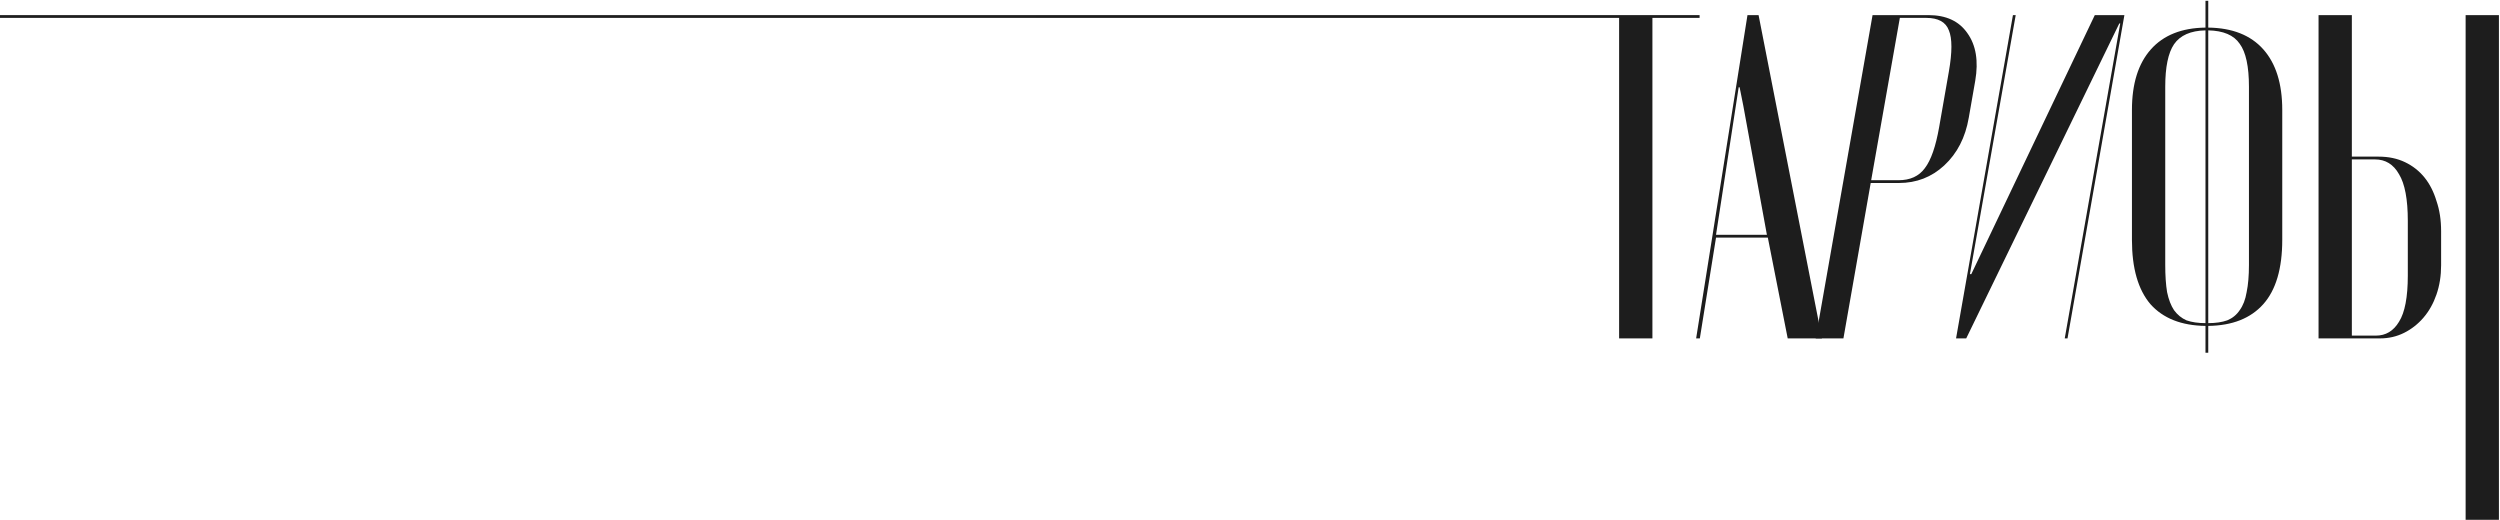 <?xml version="1.0" encoding="UTF-8"?> <svg xmlns="http://www.w3.org/2000/svg" width="731" height="152" viewBox="0 0 731 152" fill="none"> <path d="M496.96 5.23H483.166V98.946H473.429V5.23H-26.773V4.418H496.96V5.23Z" fill="url(#paint0_linear_124_8141)"></path> <path d="M510.961 4.418H514.207L532.733 98.946H522.726L516.911 69.465H501.765L497.032 98.946H495.95L510.961 4.418ZM501.765 68.654H516.641L509.744 30.924L508.662 25.515H508.391L501.765 68.654Z" fill="url(#paint1_linear_124_8141)"></path> <path d="M563.899 4.418C569.038 4.418 572.825 6.176 575.259 9.692C577.783 13.208 578.55 17.851 577.558 23.621L575.665 34.44C574.673 40.21 572.284 44.853 568.497 48.369C564.801 51.795 560.383 53.508 555.245 53.508H546.995L539.017 98.946H530.903L547.536 4.418H563.899ZM569.85 20.917C570.841 15.237 570.841 11.225 569.85 8.881C568.948 6.447 566.739 5.23 563.223 5.23H555.515L547.13 52.697H555.109C558.535 52.697 561.105 51.524 562.818 49.18C564.621 46.836 566.018 42.824 567.01 37.145L569.85 20.917Z" fill="url(#paint2_linear_124_8141)"></path> <path d="M621.174 4.418L604.54 98.946H603.729L619.957 6.852H619.686L574.924 98.946H571.949L588.583 4.418H589.394L576.006 80.149H576.412L612.519 4.418H621.174Z" fill="url(#paint3_linear_124_8141)"></path> <path d="M644.882 95.295C637.85 95.205 632.486 93.086 628.789 88.939C625.183 84.702 623.38 78.436 623.38 70.141V32.141C623.38 24.478 625.228 18.573 628.924 14.425C632.621 10.278 637.94 8.16 644.882 8.069V0.226H645.693V8.069C652.725 8.16 658.09 10.278 661.786 14.425C665.482 18.573 667.331 24.478 667.331 32.141V70.141C667.331 78.526 665.482 84.792 661.786 88.939C658.09 93.086 652.725 95.205 645.693 95.295V103.138H644.882V95.295ZM645.693 94.484C647.857 94.484 649.705 94.213 651.238 93.672C652.771 93.041 653.988 92.049 654.889 90.697C655.881 89.345 656.557 87.587 656.918 85.423C657.369 83.259 657.594 80.6 657.594 77.444V25.379C657.594 19.429 656.692 15.237 654.889 12.803C653.176 10.278 650.111 8.971 645.693 8.881V94.484ZM633.117 77.444C633.117 80.6 633.297 83.259 633.658 85.423C634.108 87.587 634.785 89.345 635.686 90.697C636.678 92.049 637.895 93.041 639.337 93.672C640.87 94.213 642.718 94.484 644.882 94.484V8.881C640.555 8.971 637.489 10.323 635.686 12.938C633.973 15.462 633.117 19.609 633.117 25.379V77.444Z" fill="url(#paint4_linear_124_8141)"></path> <path d="M695.525 45.8C698.41 45.8 700.979 46.34 703.233 47.422C705.487 48.504 707.38 49.992 708.913 51.885C710.445 53.778 711.617 56.077 712.429 58.782C713.33 61.397 713.781 64.326 713.781 67.572V77.579C713.781 80.645 713.33 83.485 712.429 86.099C711.527 88.714 710.265 90.968 708.642 92.861C707.019 94.754 705.126 96.242 702.963 97.323C700.799 98.405 698.455 98.946 695.93 98.946H677.944V4.418H687.681V45.8H695.525ZM730.685 4.418V151.984H720.949V4.418H730.685ZM704.044 64.597C704.044 58.286 703.188 53.733 701.475 50.938C699.852 48.053 697.508 46.611 694.443 46.611H687.681V98.135H694.713C697.598 98.135 699.852 96.782 701.475 94.078C703.188 91.373 704.044 86.865 704.044 80.555V64.597Z" fill="url(#paint5_linear_124_8141)"></path> <defs> <linearGradient id="paint0_linear_124_8141" x1="622.896" y1="28.946" x2="-11.714" y2="-58.69" gradientUnits="userSpaceOnUse"> <stop stop-color="#1D1D1D"></stop> <stop offset="1" stop-color="#1E1E1E"></stop> </linearGradient> <linearGradient id="paint1_linear_124_8141" x1="622.896" y1="28.946" x2="-11.714" y2="-58.69" gradientUnits="userSpaceOnUse"> <stop stop-color="#1D1D1D"></stop> <stop offset="1" stop-color="#1E1E1E"></stop> </linearGradient> <linearGradient id="paint2_linear_124_8141" x1="622.896" y1="28.946" x2="-11.714" y2="-58.69" gradientUnits="userSpaceOnUse"> <stop stop-color="#1D1D1D"></stop> <stop offset="1" stop-color="#1E1E1E"></stop> </linearGradient> <linearGradient id="paint3_linear_124_8141" x1="622.896" y1="28.946" x2="-11.714" y2="-58.69" gradientUnits="userSpaceOnUse"> <stop stop-color="#1D1D1D"></stop> <stop offset="1" stop-color="#1E1E1E"></stop> </linearGradient> <linearGradient id="paint4_linear_124_8141" x1="622.896" y1="28.946" x2="-11.714" y2="-58.69" gradientUnits="userSpaceOnUse"> <stop stop-color="#1D1D1D"></stop> <stop offset="1" stop-color="#1E1E1E"></stop> </linearGradient> <linearGradient id="paint5_linear_124_8141" x1="622.896" y1="28.946" x2="-11.714" y2="-58.69" gradientUnits="userSpaceOnUse"> <stop stop-color="#1D1D1D"></stop> <stop offset="1" stop-color="#1E1E1E"></stop> </linearGradient> </defs> </svg> 